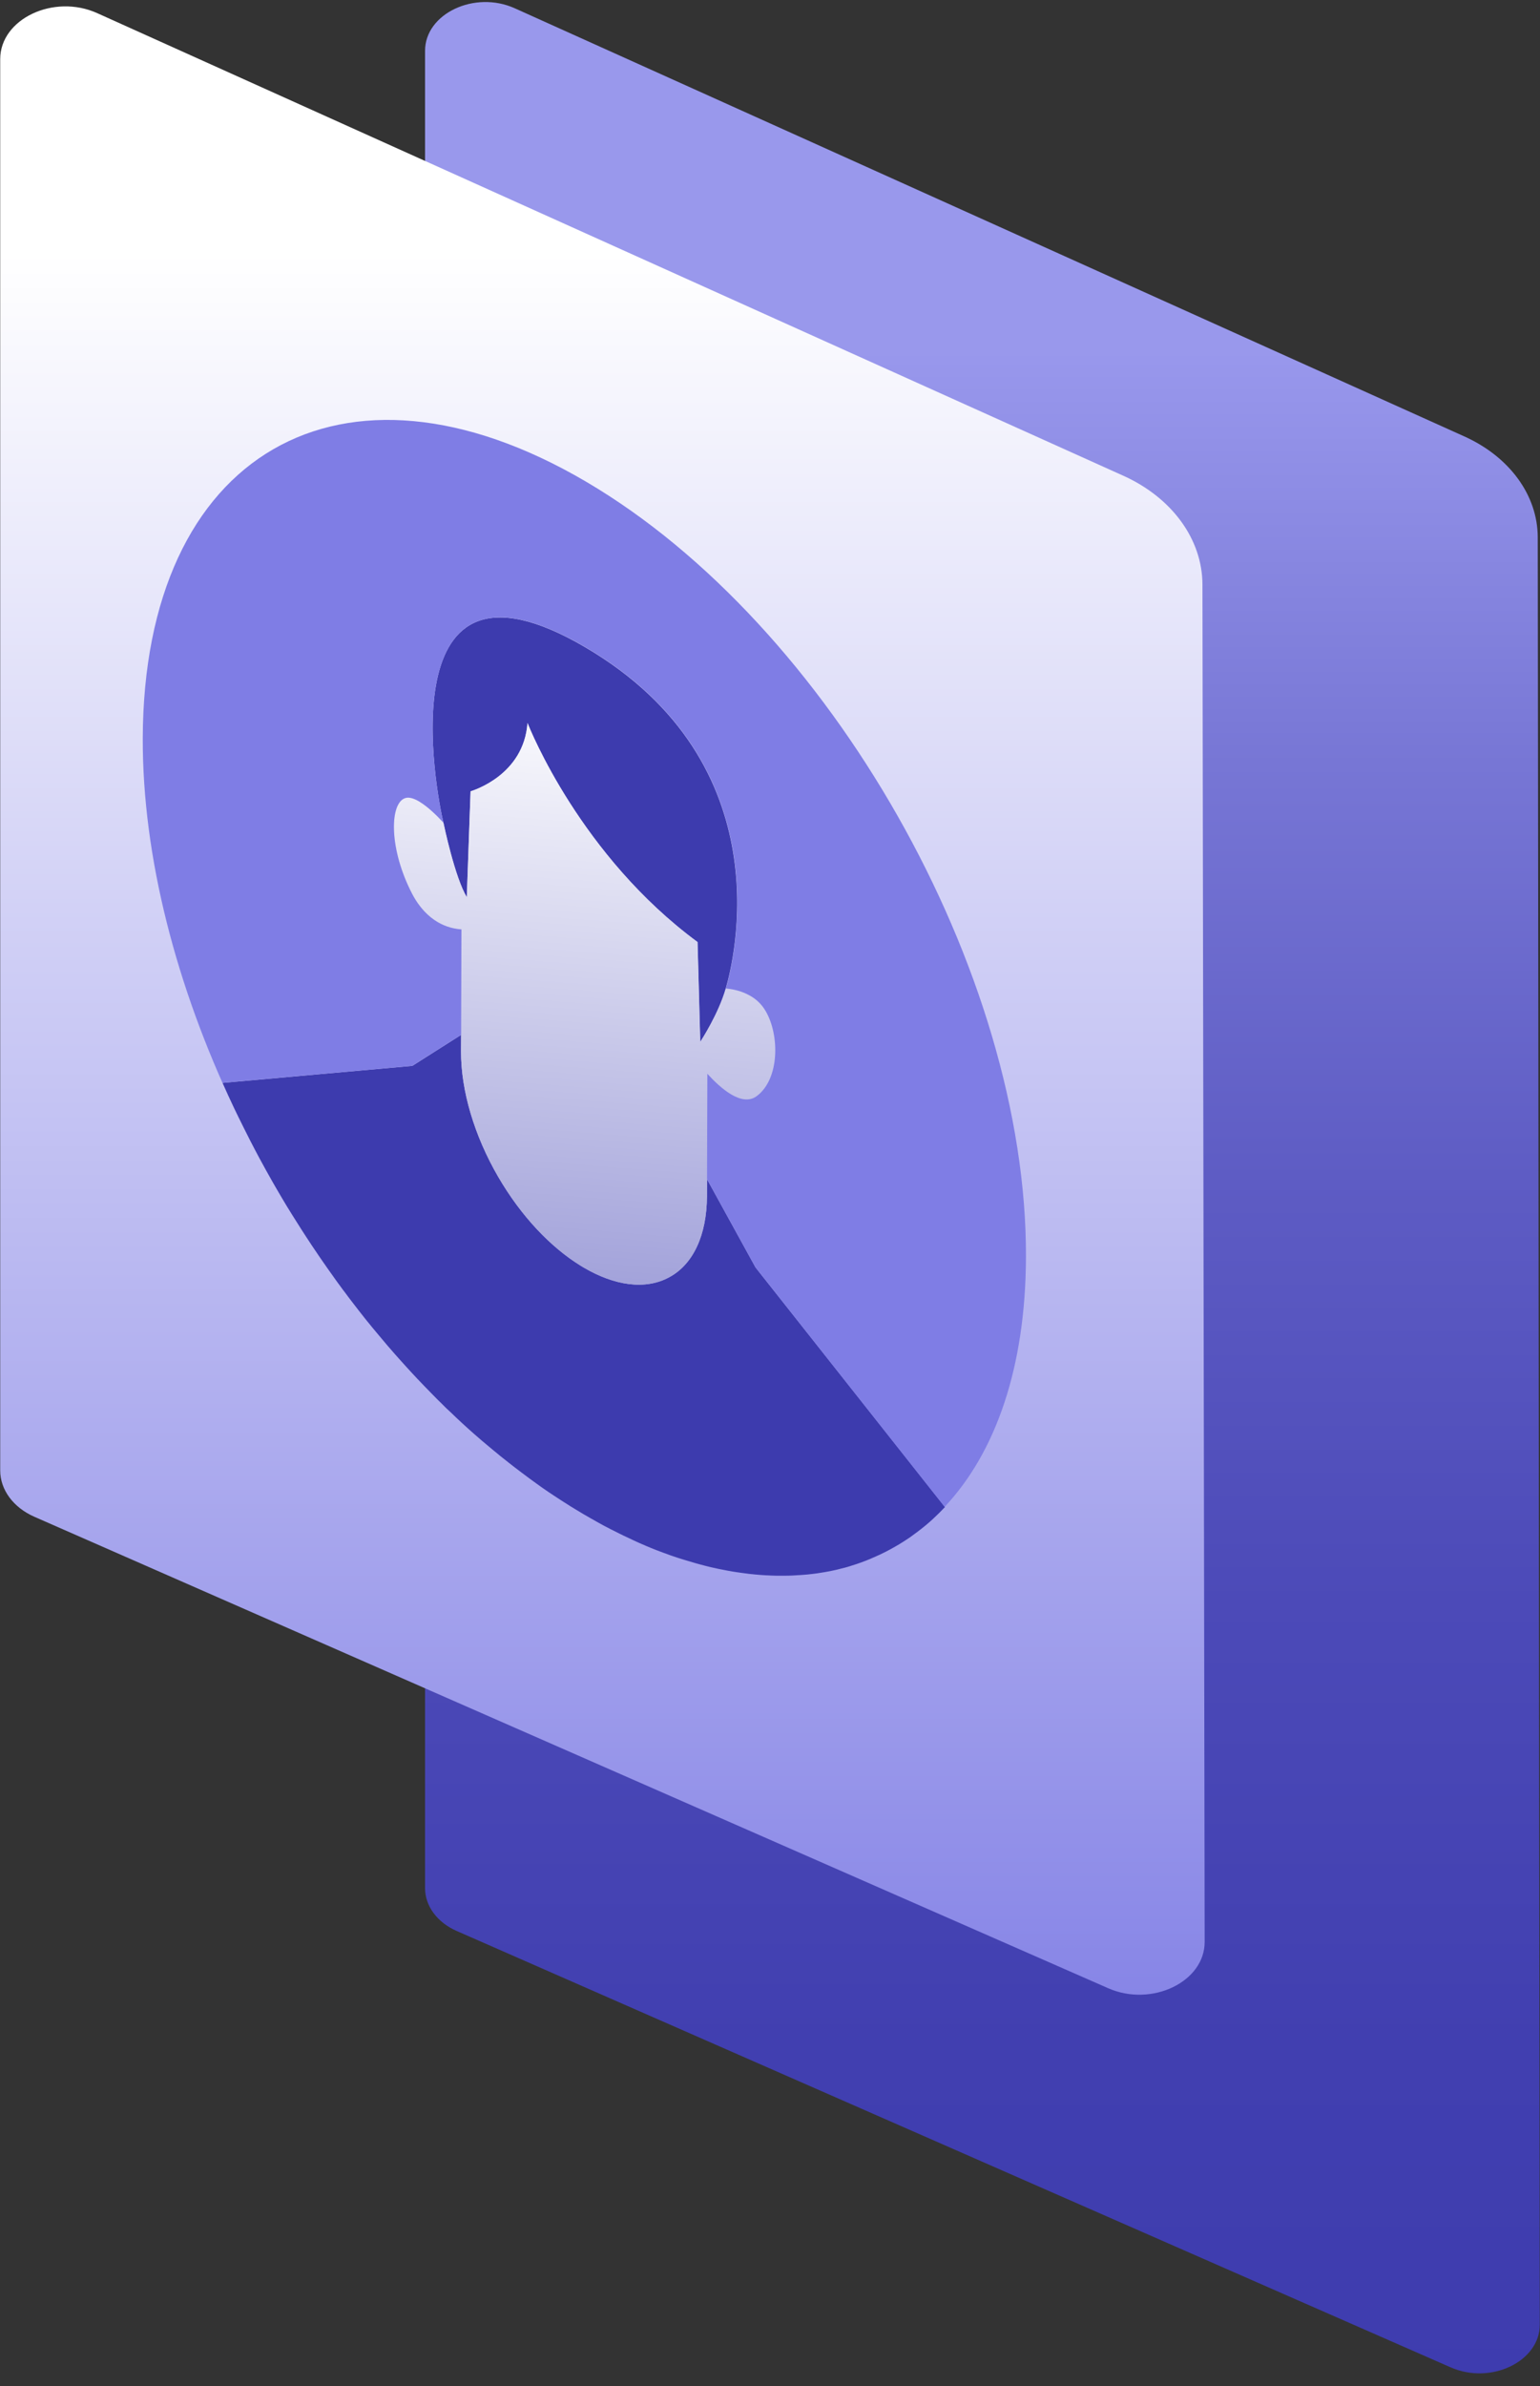 <svg width="104" height="161" viewBox="0 0 104 161" fill="none" xmlns="http://www.w3.org/2000/svg">
<rect x="0" y="0" width="104" height="161" fill="#333333" stroke="none"/>
<path d="M103.986 156.843L103.847 36.248C103.842 33.424 101.95 30.827 98.898 29.451L34.769 0.561C32.051 -0.666 28.705 0.921 28.705 3.429V127.398C28.705 128.602 29.521 129.711 30.836 130.288L97.966 159.734C100.679 160.927 103.992 159.34 103.986 156.843Z" fill="url(#paint0_linear_5070_3338)"/>
<path d="M39.868 79.914C39.774 79.875 39.68 79.842 39.585 79.803C39.674 79.842 39.774 79.881 39.868 79.914Z" fill="#D73AE1"/>
<path d="M43.919 81.168C43.847 81.152 43.769 81.135 43.697 81.113C43.769 81.129 43.841 81.152 43.919 81.168Z" fill="#D73AE1"/>
<path d="M46.243 81.612C46.166 81.601 46.088 81.59 46.011 81.579C46.088 81.584 46.166 81.601 46.243 81.612Z" fill="#D73AE1"/>
<path d="M48.69 81.834C48.641 81.834 48.59 81.829 48.541 81.829C48.596 81.834 48.646 81.834 48.69 81.834Z" fill="#D73AE1"/>
<path d="M50.127 81.84C50.089 81.84 50.044 81.84 50.005 81.845C50.044 81.845 50.089 81.845 50.127 81.84Z" fill="#D73AE1"/>
<path d="M51.109 81.79C51.071 81.795 51.026 81.795 50.987 81.801C51.026 81.795 51.071 81.79 51.109 81.79Z" fill="#D73AE1"/>
<path d="M52.696 81.59C52.619 81.601 52.547 81.618 52.469 81.629C52.547 81.612 52.619 81.601 52.696 81.59Z" fill="#D73AE1"/>
<path d="M53.362 81.462C53.296 81.479 53.229 81.49 53.162 81.501C53.229 81.49 53.301 81.474 53.362 81.462Z" fill="#D73AE1"/>
<path d="M53.662 81.396C53.601 81.412 53.54 81.424 53.473 81.44C53.54 81.424 53.601 81.407 53.662 81.396Z" fill="#D73AE1"/>
<path d="M54.727 81.107C54.699 81.118 54.672 81.124 54.638 81.135C54.666 81.124 54.694 81.118 54.727 81.107Z" fill="#D73AE1"/>
<path d="M55.221 80.946C55.154 80.969 55.088 80.991 55.016 81.013C55.082 80.991 55.149 80.969 55.221 80.946Z" fill="#D73AE1"/>
<path d="M55.559 80.824C55.471 80.858 55.382 80.891 55.293 80.918C55.382 80.885 55.471 80.858 55.559 80.824Z" fill="#D73AE1"/>
<path d="M57.773 79.77C57.701 79.814 57.629 79.853 57.557 79.892C57.629 79.853 57.701 79.809 57.773 79.77Z" fill="#D73AE1"/>
<path d="M58.306 79.432C58.139 79.543 57.973 79.642 57.806 79.748C57.973 79.648 58.145 79.543 58.306 79.432Z" fill="#D73AE1"/>
<path d="M58.544 79.271C58.472 79.321 58.395 79.371 58.322 79.421C58.395 79.376 58.472 79.321 58.544 79.271Z" fill="#D73AE1"/>
<path d="M59.521 78.527L59.515 78.533L59.521 78.527Z" fill="#D73AE1"/>
<path d="M41.161 80.38C41.034 80.336 40.911 80.297 40.784 80.253C40.911 80.291 41.034 80.336 41.161 80.38Z" fill="#D73AE1"/>
<path d="M36.096 82.755C31.307 80.525 27.163 74.333 24.372 67.441C27.185 73.317 31.324 78.699 36.101 80.924C40.862 83.144 45.017 81.634 47.864 78.416C45.034 82.672 40.873 84.98 36.096 82.755Z" fill="#1F0056"/>
<path d="M81.354 131.026L81.204 39.444C81.199 36.398 79.157 33.585 75.856 32.098L6.567 0.888C3.632 -0.438 0.014 1.276 0.014 3.99V99.217C0.014 100.521 0.896 101.714 2.317 102.341L74.846 134.156C77.781 135.443 81.359 133.723 81.354 131.026Z" fill="url(#paint1_linear_5070_3338)"/>
<path d="M19.006 80.78C18.912 80.624 18.823 80.469 18.734 80.314C18.823 80.469 18.918 80.624 19.006 80.78Z" fill="#D73AE1"/>
<path d="M19.655 81.856C19.445 81.518 19.239 81.174 19.034 80.83C19.239 81.168 19.445 81.512 19.655 81.856Z" fill="#D73AE1"/>
<path d="M20.044 82.478C20.016 82.433 19.988 82.394 19.966 82.35C19.994 82.394 20.016 82.433 20.044 82.478Z" fill="#D73AE1"/>
<path d="M20.288 82.861C20.205 82.733 20.127 82.605 20.044 82.478C20.127 82.605 20.21 82.733 20.288 82.861Z" fill="#D73AE1"/>
<path d="M21.658 84.924C21.581 84.808 21.497 84.692 21.42 84.575C21.497 84.697 21.581 84.808 21.658 84.924Z" fill="#D73AE1"/>
<path d="M22.086 85.546C22.058 85.507 22.036 85.468 22.008 85.435C22.036 85.468 22.064 85.507 22.086 85.546Z" fill="#D73AE1"/>
<path d="M23.562 87.566C23.523 87.516 23.484 87.46 23.445 87.41C23.484 87.466 23.523 87.516 23.562 87.566Z" fill="#D73AE1"/>
<path d="M23.85 87.943C23.756 87.821 23.662 87.693 23.567 87.566C23.656 87.693 23.756 87.815 23.85 87.943Z" fill="#D73AE1"/>
<path d="M24.96 89.352C24.882 89.258 24.81 89.163 24.732 89.075C24.81 89.163 24.888 89.258 24.96 89.352Z" fill="#D73AE1"/>
<path d="M26.169 90.8C26.081 90.695 25.992 90.59 25.903 90.484C25.992 90.595 26.081 90.695 26.169 90.8Z" fill="#D73AE1"/>
<path d="M28.96 93.852C28.877 93.769 28.794 93.686 28.71 93.597C28.794 93.68 28.877 93.769 28.96 93.852Z" fill="#D73AE1"/>
<path d="M30.414 95.289C30.358 95.239 30.308 95.189 30.253 95.139C30.308 95.183 30.358 95.234 30.414 95.289Z" fill="#D73AE1"/>
<path d="M30.808 95.661C30.758 95.616 30.708 95.566 30.664 95.522C30.713 95.572 30.758 95.616 30.808 95.661Z" fill="#D73AE1"/>
<path d="M31.59 96.382C31.468 96.271 31.34 96.16 31.218 96.044C31.346 96.16 31.468 96.271 31.59 96.382Z" fill="#D73AE1"/>
<path d="M32.406 97.103C32.322 97.031 32.239 96.959 32.156 96.887C32.245 96.959 32.322 97.031 32.406 97.103Z" fill="#D73AE1"/>
<path d="M32.567 97.242C32.511 97.198 32.461 97.153 32.406 97.103C32.461 97.148 32.517 97.198 32.567 97.242Z" fill="#D73AE1"/>
<path d="M36.623 100.388C36.573 100.349 36.517 100.316 36.467 100.277C36.523 100.316 36.573 100.349 36.623 100.388Z" fill="#D73AE1"/>
<path d="M18.379 79.704C18.08 79.176 17.786 78.649 17.497 78.111C17.786 78.644 18.08 79.176 18.379 79.704Z" fill="#D73AE1"/>
<path d="M16.066 75.309C15.977 75.132 15.894 74.948 15.805 74.771C15.888 74.948 15.977 75.126 16.066 75.309Z" fill="#D73AE1"/>
<path d="M22.424 86.017C22.313 85.862 22.202 85.707 22.091 85.546C22.197 85.701 22.308 85.862 22.424 86.017Z" fill="#D73AE1"/>
<path d="M23.218 87.105C23.179 87.049 23.14 87 23.096 86.944C23.134 86.994 23.179 87.049 23.218 87.105Z" fill="#D73AE1"/>
<path d="M24.255 88.464C24.139 88.315 24.022 88.17 23.911 88.02C24.022 88.165 24.139 88.315 24.255 88.464Z" fill="#D73AE1"/>
<path d="M27.795 92.626C27.673 92.493 27.551 92.365 27.434 92.232C27.551 92.359 27.673 92.493 27.795 92.626Z" fill="#D73AE1"/>
<path d="M28.555 93.436C28.477 93.358 28.4 93.275 28.322 93.192C28.405 93.275 28.483 93.358 28.555 93.436Z" fill="#D73AE1"/>
<path d="M51.021 85.518L47.747 79.57L47.742 80.702C47.736 83.321 46.821 85.302 45.2 86.178C43.586 87.061 41.5 86.75 39.413 85.524C39.347 85.485 39.28 85.446 39.219 85.407C37.2 84.164 35.197 82.078 33.638 79.393C32.029 76.624 31.124 73.572 31.135 70.959L31.141 69.827L27.845 71.919L15.028 73.067C15.278 73.633 15.539 74.194 15.81 74.771C15.894 74.948 15.982 75.131 16.082 75.331C16.354 75.886 16.632 76.441 16.92 77.007C17.009 77.179 17.098 77.345 17.22 77.584C17.308 77.75 17.392 77.911 17.503 78.117C17.791 78.649 18.085 79.182 18.435 79.798C18.518 79.942 18.601 80.086 18.74 80.325C18.829 80.48 18.923 80.635 19.04 80.835C19.245 81.179 19.45 81.523 19.722 81.956C19.805 82.089 19.889 82.222 20.055 82.483C20.138 82.611 20.216 82.738 20.371 82.983C20.471 83.143 20.576 83.304 20.688 83.471C20.798 83.637 20.904 83.804 21.07 84.053C21.159 84.186 21.248 84.32 21.337 84.447C21.37 84.492 21.398 84.542 21.431 84.586C21.509 84.703 21.586 84.819 21.669 84.936C21.703 84.986 21.736 85.03 21.769 85.08C21.853 85.202 21.936 85.324 22.102 85.557C22.213 85.712 22.324 85.873 22.48 86.09C22.574 86.223 22.674 86.362 22.768 86.495C22.801 86.545 22.84 86.589 22.874 86.639C22.951 86.744 23.029 86.85 23.107 86.955C23.145 87.011 23.184 87.066 23.229 87.116C23.306 87.222 23.384 87.321 23.456 87.421C23.495 87.471 23.534 87.527 23.573 87.577C23.667 87.704 23.761 87.826 23.917 88.026C24.033 88.176 24.144 88.32 24.261 88.47C24.294 88.514 24.333 88.559 24.366 88.603C24.449 88.708 24.527 88.808 24.61 88.914C24.655 88.969 24.699 89.025 24.743 89.08C24.821 89.174 24.893 89.269 24.971 89.358C25.015 89.413 25.06 89.469 25.104 89.524C25.187 89.624 25.27 89.724 25.354 89.824C25.392 89.868 25.426 89.912 25.465 89.957C25.581 90.096 25.698 90.24 25.914 90.49C26.003 90.595 26.092 90.7 26.18 90.806C26.23 90.861 26.275 90.917 26.325 90.972C26.397 91.055 26.474 91.144 26.547 91.227C26.596 91.288 26.646 91.344 26.702 91.405C26.78 91.494 26.852 91.577 26.93 91.66C26.979 91.716 27.024 91.766 27.074 91.821C27.168 91.927 27.262 92.032 27.445 92.232C27.567 92.365 27.684 92.498 27.806 92.626C27.851 92.676 27.9 92.725 27.945 92.775C28.023 92.864 28.106 92.947 28.183 93.031C28.233 93.086 28.289 93.142 28.339 93.192C28.416 93.275 28.494 93.353 28.572 93.436C28.622 93.491 28.677 93.541 28.727 93.597C28.81 93.68 28.894 93.769 28.977 93.852C29.021 93.902 29.071 93.946 29.116 93.996C29.238 94.124 29.365 94.246 29.487 94.373C29.526 94.412 29.559 94.445 29.598 94.484C29.693 94.573 29.781 94.668 29.876 94.756C29.926 94.806 29.981 94.856 30.031 94.912C30.109 94.989 30.186 95.067 30.27 95.139C30.325 95.189 30.375 95.239 30.43 95.289C30.514 95.367 30.597 95.45 30.68 95.528C30.73 95.572 30.78 95.622 30.824 95.666C30.93 95.76 31.03 95.86 31.235 96.049C31.357 96.16 31.485 96.276 31.607 96.388C31.657 96.432 31.707 96.476 31.757 96.521C31.84 96.598 31.923 96.67 32.006 96.743C32.062 96.793 32.117 96.837 32.173 96.887C32.256 96.959 32.339 97.031 32.422 97.103C32.478 97.148 32.528 97.198 32.583 97.242C32.678 97.32 32.766 97.397 32.861 97.475C32.905 97.514 32.95 97.547 32.994 97.586C33.127 97.697 33.26 97.808 33.393 97.919C33.432 97.952 33.471 97.98 33.51 98.013C33.61 98.096 33.71 98.174 33.804 98.257C33.854 98.296 33.904 98.341 33.959 98.379C34.048 98.451 34.137 98.518 34.226 98.59C34.281 98.635 34.331 98.673 34.386 98.718C34.475 98.79 34.57 98.862 34.664 98.934C34.714 98.973 34.758 99.006 34.808 99.045C34.93 99.139 35.058 99.234 35.224 99.361C35.363 99.467 35.502 99.567 35.641 99.672C35.685 99.705 35.729 99.739 35.774 99.772C35.868 99.839 35.962 99.911 36.057 99.977C36.112 100.016 36.162 100.055 36.218 100.094C36.306 100.16 36.401 100.221 36.489 100.288C36.539 100.327 36.595 100.36 36.645 100.399C36.75 100.471 36.856 100.543 37.072 100.693C37.211 100.787 37.355 100.882 37.61 101.048C37.716 101.115 37.821 101.187 37.926 101.253C37.976 101.287 38.032 101.32 38.082 101.353C38.176 101.414 38.27 101.475 38.365 101.531C38.415 101.564 38.47 101.597 38.52 101.631C38.62 101.692 38.72 101.753 38.82 101.814C38.864 101.842 38.914 101.869 38.958 101.897C39.103 101.986 39.247 102.069 39.391 102.158C39.535 102.241 39.68 102.324 39.824 102.408C39.868 102.435 39.918 102.457 39.963 102.485C40.063 102.541 40.163 102.596 40.257 102.652C40.307 102.679 40.362 102.707 40.412 102.74C40.507 102.79 40.601 102.846 40.695 102.896C40.745 102.924 40.8 102.951 40.85 102.979C40.956 103.034 41.061 103.09 41.278 103.201C41.416 103.273 41.561 103.345 41.81 103.467C41.916 103.517 42.021 103.573 42.127 103.623C42.176 103.645 42.232 103.673 42.282 103.695C42.371 103.739 42.465 103.778 42.554 103.822C42.609 103.85 42.665 103.872 42.715 103.9C42.809 103.944 42.898 103.983 42.992 104.028C43.042 104.05 43.087 104.072 43.136 104.094C43.275 104.155 43.414 104.216 43.597 104.294C43.719 104.344 43.847 104.399 43.969 104.449C44.019 104.472 44.069 104.488 44.118 104.51C44.207 104.549 44.296 104.582 44.39 104.616C44.446 104.638 44.496 104.655 44.551 104.677C44.64 104.71 44.729 104.743 44.818 104.777C44.867 104.793 44.917 104.816 44.973 104.832C45.067 104.865 45.167 104.904 45.261 104.938C45.306 104.954 45.345 104.965 45.389 104.982C45.522 105.026 45.65 105.071 45.783 105.115C45.833 105.132 45.877 105.148 45.927 105.16C46.016 105.187 46.105 105.215 46.194 105.243C46.249 105.259 46.305 105.276 46.36 105.293C46.443 105.32 46.526 105.343 46.604 105.365C46.66 105.381 46.715 105.398 46.771 105.415C46.854 105.437 46.937 105.465 47.02 105.487C47.07 105.504 47.126 105.515 47.176 105.531C47.292 105.565 47.414 105.592 47.531 105.626C47.575 105.637 47.614 105.648 47.658 105.659C47.758 105.681 47.853 105.709 47.952 105.731C48.008 105.742 48.063 105.759 48.119 105.77C48.197 105.787 48.274 105.803 48.352 105.82C48.407 105.831 48.468 105.848 48.524 105.859C48.602 105.875 48.674 105.892 48.751 105.903C48.807 105.914 48.862 105.925 48.918 105.936C49.001 105.953 49.09 105.97 49.173 105.986C49.218 105.992 49.262 106.003 49.306 106.008C49.428 106.031 49.55 106.053 49.672 106.069C49.722 106.081 49.778 106.086 49.828 106.092C49.906 106.103 49.983 106.114 50.055 106.125C50.111 106.131 50.166 106.142 50.222 106.147C50.294 106.158 50.366 106.164 50.438 106.175C50.494 106.18 50.549 106.186 50.605 106.197C50.677 106.208 50.754 106.214 50.827 106.219C50.877 106.225 50.932 106.23 50.982 106.236C51.093 106.247 51.204 106.258 51.315 106.264C51.365 106.269 51.409 106.269 51.459 106.275C51.542 106.28 51.631 106.286 51.714 106.291C51.77 106.297 51.825 106.297 51.875 106.297C51.942 106.303 52.014 106.303 52.081 106.308C52.136 106.308 52.191 106.314 52.252 106.314C52.319 106.314 52.391 106.319 52.458 106.319C52.513 106.319 52.563 106.319 52.619 106.319C52.702 106.319 52.78 106.319 52.857 106.319C52.896 106.319 52.941 106.319 52.979 106.319C53.096 106.319 53.207 106.314 53.323 106.314C53.368 106.314 53.412 106.308 53.462 106.308C53.534 106.303 53.612 106.303 53.684 106.297C53.734 106.297 53.784 106.291 53.834 106.286C53.906 106.28 53.972 106.275 54.045 106.275C54.095 106.269 54.145 106.269 54.194 106.264C54.267 106.258 54.339 106.253 54.411 106.247C54.455 106.241 54.5 106.241 54.544 106.236C54.655 106.225 54.766 106.214 54.977 106.186C55.06 106.175 55.143 106.164 55.226 106.153C55.271 106.147 55.315 106.142 55.36 106.131C55.432 106.119 55.498 106.108 55.57 106.097C55.615 106.092 55.665 106.081 55.709 106.075C55.781 106.064 55.848 106.047 55.92 106.036C55.964 106.031 56.003 106.02 56.048 106.014C56.131 105.997 56.214 105.981 56.38 105.942C56.492 105.92 56.597 105.892 56.702 105.864C56.741 105.853 56.774 105.848 56.813 105.836C56.885 105.82 56.963 105.798 57.035 105.781C57.08 105.77 57.118 105.759 57.157 105.748C57.224 105.731 57.296 105.709 57.363 105.687C57.401 105.676 57.446 105.664 57.485 105.648C57.557 105.626 57.635 105.603 57.707 105.576C57.74 105.565 57.773 105.553 57.801 105.548C57.906 105.515 58.012 105.476 58.167 105.42C58.256 105.387 58.345 105.354 58.433 105.32C58.467 105.309 58.5 105.298 58.528 105.282C58.6 105.254 58.672 105.226 58.75 105.193C58.783 105.182 58.816 105.165 58.85 105.148C58.927 105.115 58.999 105.087 59.155 105.015C59.255 104.971 59.355 104.927 59.46 104.877C59.565 104.827 59.665 104.777 59.832 104.693C59.909 104.655 59.987 104.61 60.148 104.527C60.22 104.488 60.298 104.444 60.442 104.361C60.525 104.311 60.614 104.261 60.73 104.194C60.925 104.078 61.119 103.95 61.363 103.789C61.441 103.739 61.518 103.684 61.651 103.584C61.729 103.528 61.807 103.467 61.923 103.384C62.112 103.245 62.295 103.096 62.495 102.935C62.578 102.868 62.661 102.796 62.783 102.69C62.861 102.624 62.933 102.557 63.044 102.452C63.305 102.208 63.56 101.958 63.815 101.686L51.021 85.518ZM48.119 91.971C48.413 91.599 48.685 91.211 48.923 90.817C48.679 91.211 48.413 91.599 48.119 91.971Z" fill="#3D3BAE"/>
<path d="M39.441 76.496C42.299 78.172 44.79 77.035 46.493 74.599C44.795 77.817 42.304 79.559 39.436 77.878C36.567 76.191 34.081 71.519 32.406 66.31C34.093 70.743 36.573 74.815 39.441 76.496Z" fill="#F775FF"/>
<path d="M39.53 43.678C52.974 51.567 49.523 64.939 49.012 66.692C48.507 68.429 47.348 70.204 47.287 70.299L47.103 63.563C39.23 57.759 35.801 49.231 35.624 48.782C35.369 52.3 31.956 53.337 31.779 53.393L31.523 60.534C30.725 59.219 29.987 55.712 29.948 55.523C29.465 53.515 26.069 35.777 39.53 43.678Z" fill="#3D3BAE"/>
<path d="M51.692 68.213C51.42 67.746 51.054 67.425 50.671 67.203C50.066 66.848 49.412 66.737 49.018 66.703C48.513 68.434 47.353 70.21 47.292 70.299L47.109 63.563C39.23 57.759 35.801 49.231 35.624 48.782C35.369 52.3 31.956 53.337 31.779 53.393L31.524 60.534C30.725 59.219 29.987 55.712 29.948 55.523C30.064 56.561 30.192 57.537 30.314 58.381C30.192 57.537 30.064 56.561 29.948 55.518C29.554 55.085 28.905 54.436 28.3 54.081C27.917 53.853 27.551 53.748 27.273 53.892C26.308 54.38 26.297 57.349 27.823 60.295C28.333 61.277 28.955 61.865 29.554 62.22C30.148 62.57 30.73 62.686 31.163 62.714L31.141 69.827L31.135 70.959C31.13 73.578 32.029 76.624 33.638 79.393C35.197 82.078 37.2 84.164 39.219 85.407C39.286 85.446 39.352 85.485 39.413 85.524C41.5 86.75 43.586 87.061 45.2 86.178C46.821 85.307 47.736 83.321 47.742 80.702L47.747 79.57L47.769 72.457C48.202 72.934 48.779 73.495 49.378 73.85C49.983 74.205 50.605 74.344 51.115 73.955C52.646 72.801 52.652 69.833 51.692 68.213Z" fill="url(#paint2_linear_5070_3338)"/>
<path d="M27.839 71.914L15.023 73.062C15.272 73.628 15.533 74.188 15.799 74.749C11.915 66.576 9.618 57.832 9.641 49.814C9.696 30.583 23.09 22.827 39.563 32.492C56.036 42.152 69.342 65.577 69.286 84.808C69.264 92.276 67.233 98.013 63.793 101.675L51.021 85.513L47.747 79.565L47.769 72.452C48.202 72.929 48.779 73.489 49.378 73.844C49.983 74.2 50.605 74.338 51.115 73.95C52.652 72.796 52.657 69.827 51.698 68.207C51.426 67.741 51.06 67.419 50.677 67.197C50.072 66.842 49.417 66.731 49.023 66.698C49.534 64.934 52.985 51.562 39.541 43.672C26.069 35.777 29.465 53.515 29.948 55.512C29.554 55.08 28.905 54.431 28.3 54.075C27.917 53.848 27.551 53.742 27.273 53.887C26.308 54.375 26.297 57.343 27.823 60.29C28.333 61.272 28.955 61.86 29.554 62.215C30.148 62.565 30.73 62.681 31.163 62.709L31.141 69.822L27.839 71.914Z" fill="#7F7DE5"/>
<path d="M23.445 87.41C23.367 87.31 23.29 87.205 23.218 87.105C23.295 87.21 23.373 87.31 23.445 87.41Z" fill="#D73AE1"/>
<path d="M24.605 88.903C24.521 88.803 24.444 88.698 24.36 88.592C24.438 88.698 24.521 88.803 24.605 88.903Z" fill="#D73AE1"/>
<defs>
<linearGradient id="paint0_linear_5070_3338" x1="66.345" y1="170.738" x2="66.345" y2="23.785" gradientUnits="userSpaceOnUse">
<stop stop-color="#3D3BAE"/>
<stop offset="0.223" stop-color="#413FB0"/>
<stop offset="0.426" stop-color="#4C4AB8"/>
<stop offset="0.621" stop-color="#5E5CC4"/>
<stop offset="0.811" stop-color="#7776D5"/>
<stop offset="0.997" stop-color="#9897EC"/>
<stop offset="1" stop-color="#9998EC"/>
</linearGradient>
<linearGradient id="paint1_linear_5070_3338" x1="40.684" y1="17.012" x2="40.684" y2="142.519" gradientUnits="userSpaceOnUse">
<stop stop-color="white"/>
<stop offset="1" stop-color="#7F7DE5"/>
</linearGradient>
<linearGradient id="paint2_linear_5070_3338" x1="40.837" y1="46.261" x2="37.002" y2="94.3" gradientUnits="userSpaceOnUse">
<stop stop-color="white"/>
<stop offset="1" stop-color="#9090D3"/>
</linearGradient>
</defs>
</svg>
